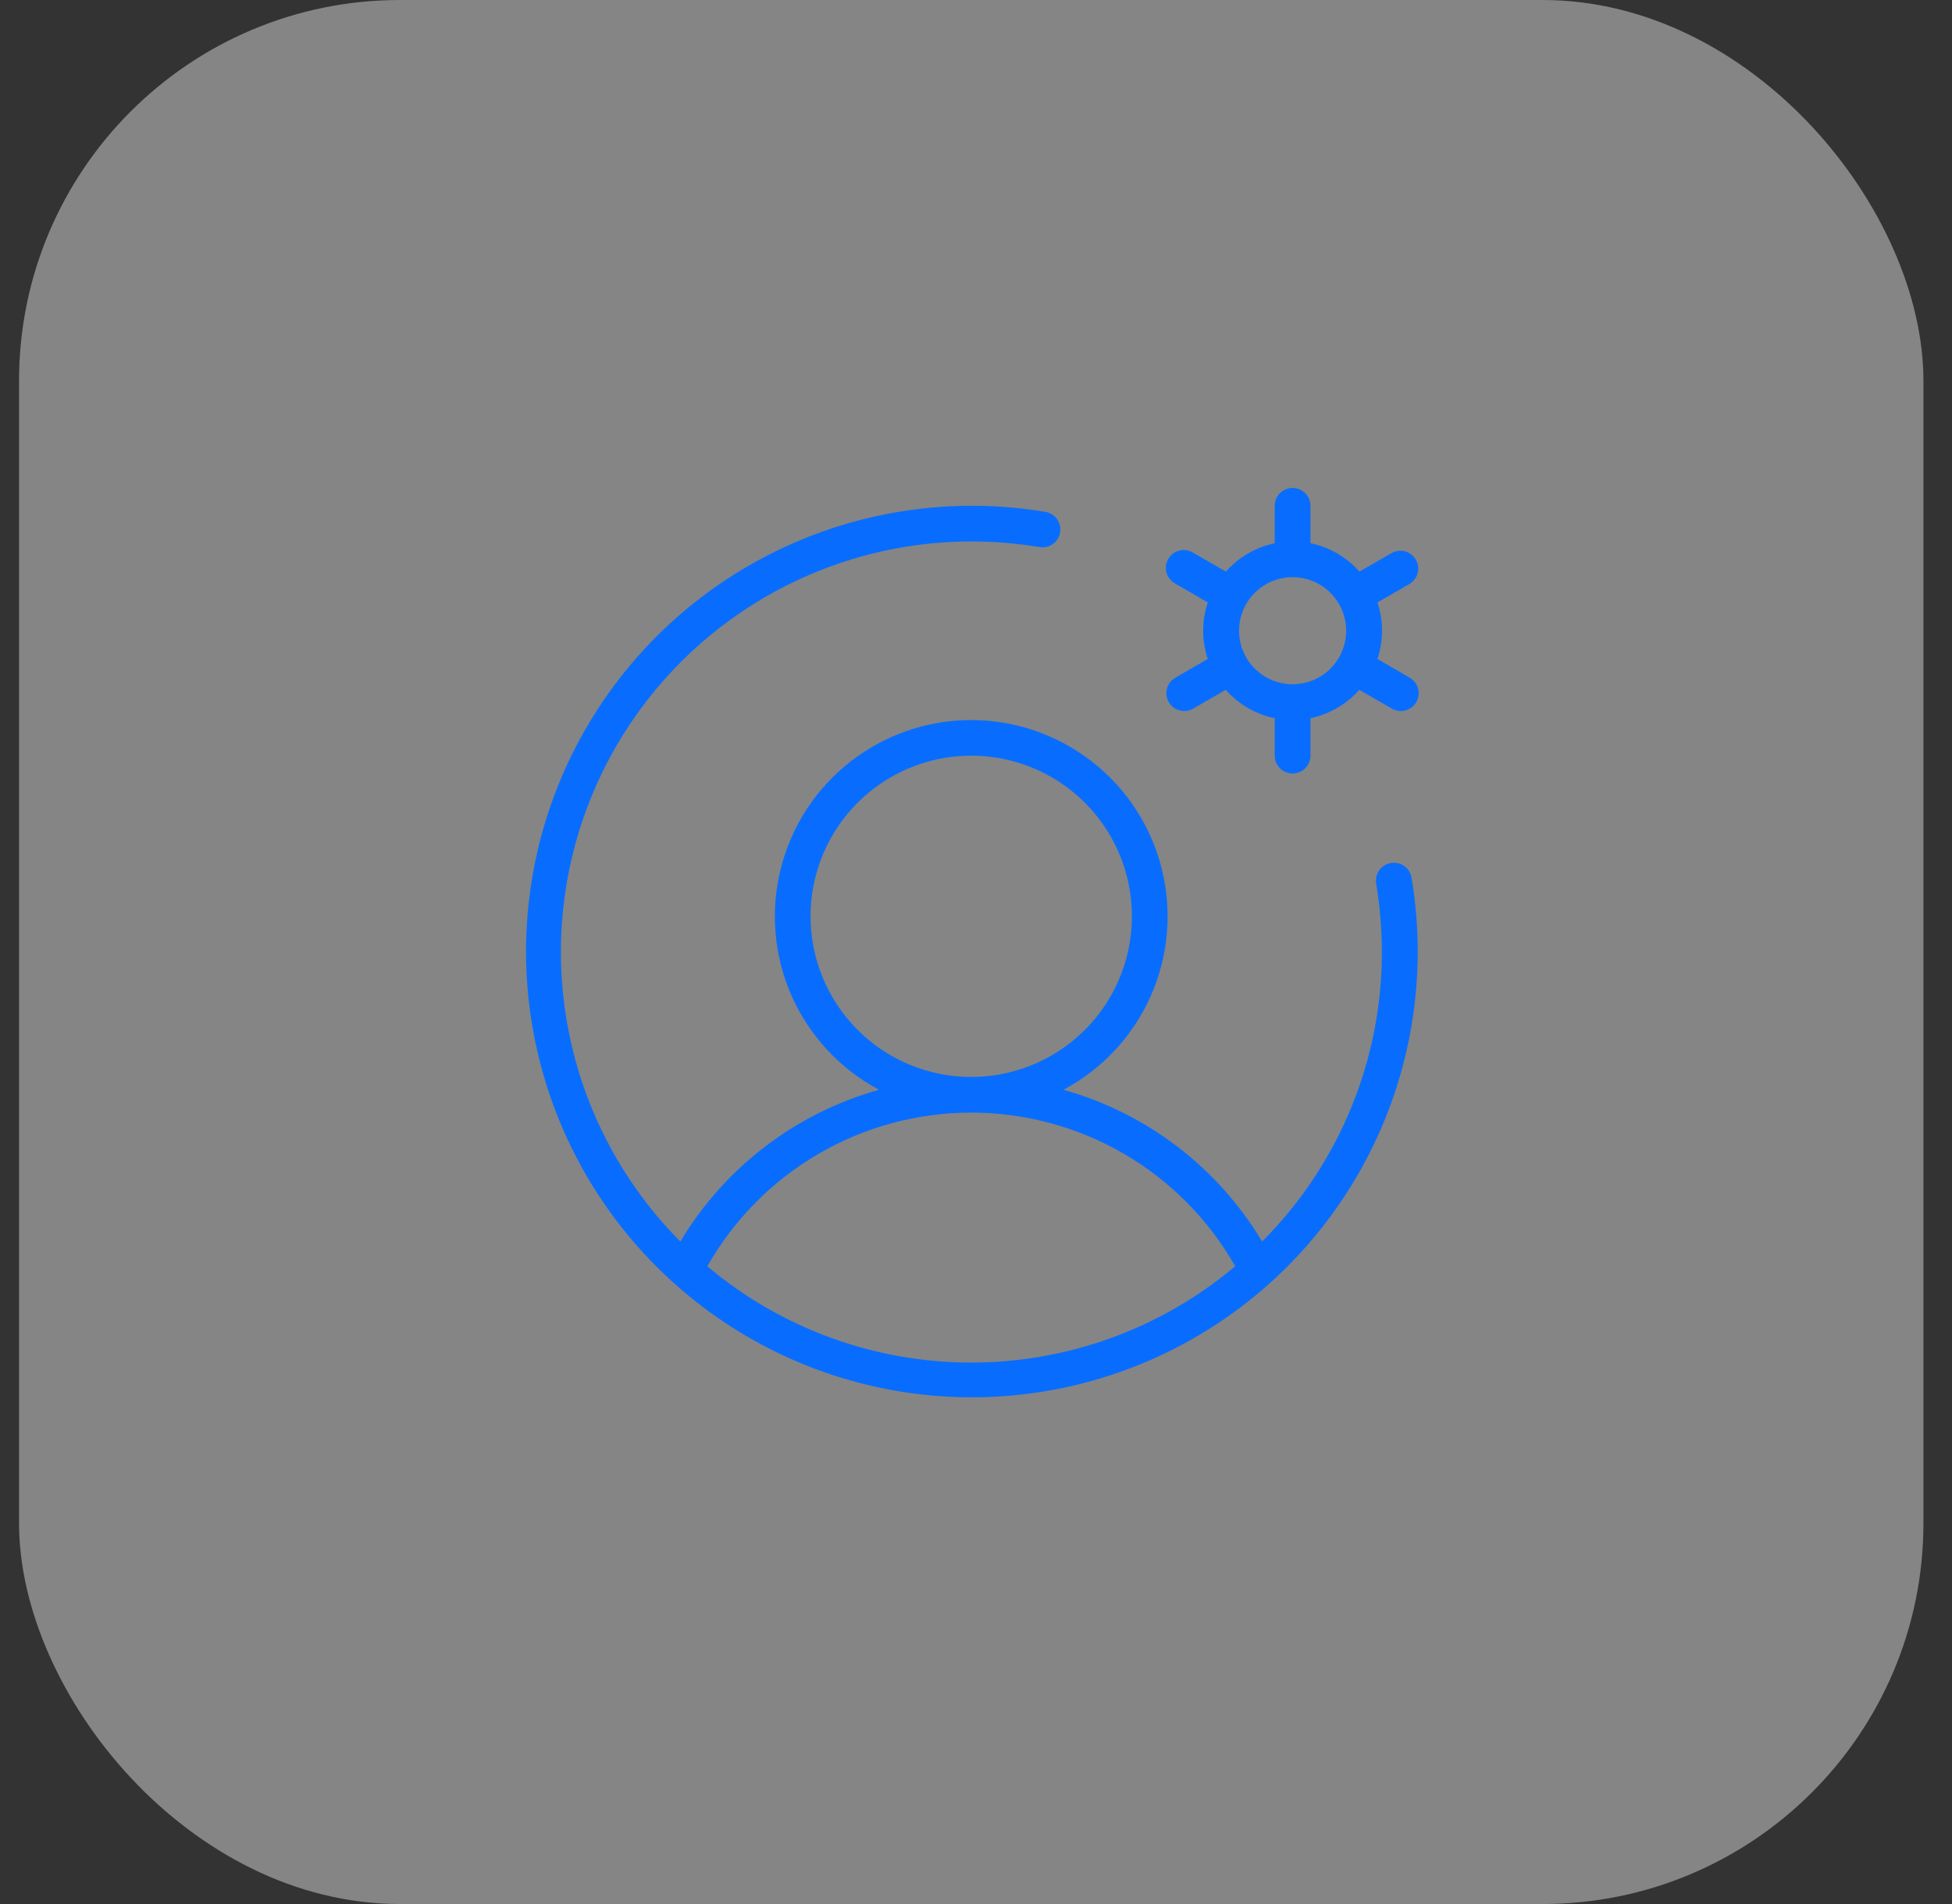 <svg width="41" height="40" viewBox="0 0 41 40" fill="none" xmlns="http://www.w3.org/2000/svg">
<rect x="0" y="0" width="41" height="40" fill="#333333" stroke="none"/>
<rect x="0.4" width="40" height="40" rx="8" fill="white" fill-opacity="0.4"/>
<path d="M29.611 14.238L28.931 13.843C29.061 13.459 29.061 13.041 28.931 12.657L29.615 12.262C29.696 12.21 29.755 12.129 29.778 12.035C29.801 11.941 29.787 11.841 29.738 11.758C29.69 11.674 29.611 11.612 29.518 11.585C29.425 11.558 29.325 11.568 29.24 11.613L28.554 12.008C28.285 11.703 27.924 11.494 27.525 11.412V10.625C27.525 10.525 27.485 10.43 27.415 10.36C27.345 10.29 27.249 10.25 27.15 10.25C27.05 10.25 26.955 10.29 26.885 10.36C26.814 10.43 26.775 10.525 26.775 10.625V11.412C26.378 11.495 26.018 11.704 25.749 12.008L25.064 11.613C25.021 11.586 24.974 11.568 24.924 11.56C24.874 11.551 24.823 11.553 24.774 11.565C24.724 11.577 24.678 11.599 24.638 11.63C24.597 11.66 24.564 11.698 24.538 11.742C24.513 11.786 24.497 11.834 24.491 11.884C24.485 11.935 24.489 11.986 24.503 12.034C24.517 12.083 24.541 12.128 24.573 12.167C24.605 12.206 24.644 12.238 24.689 12.262L25.369 12.657C25.239 13.041 25.239 13.459 25.369 13.843L24.685 14.238C24.614 14.28 24.558 14.343 24.527 14.419C24.495 14.496 24.49 14.58 24.511 14.66C24.533 14.739 24.58 14.81 24.645 14.86C24.71 14.91 24.79 14.937 24.873 14.938C24.939 14.938 25.003 14.92 25.06 14.887L25.746 14.492C26.015 14.797 26.376 15.006 26.775 15.088V15.875C26.775 15.975 26.814 16.07 26.885 16.14C26.955 16.21 27.05 16.25 27.15 16.25C27.249 16.25 27.345 16.21 27.415 16.14C27.485 16.07 27.525 15.975 27.525 15.875V15.088C27.922 15.005 28.282 14.796 28.551 14.492L29.236 14.887C29.293 14.92 29.358 14.938 29.423 14.938C29.506 14.937 29.586 14.91 29.651 14.86C29.717 14.81 29.764 14.739 29.785 14.66C29.806 14.58 29.801 14.496 29.769 14.419C29.738 14.343 29.682 14.28 29.611 14.238ZM27.15 14.375C26.927 14.375 26.71 14.309 26.525 14.185C26.34 14.062 26.196 13.886 26.111 13.681C26.025 13.475 26.003 13.249 26.047 13.03C26.09 12.812 26.197 12.612 26.355 12.454C26.512 12.297 26.712 12.19 26.93 12.147C27.149 12.103 27.375 12.126 27.581 12.211C27.786 12.296 27.962 12.44 28.085 12.625C28.209 12.81 28.275 13.027 28.275 13.25C28.275 13.548 28.156 13.835 27.945 14.046C27.735 14.257 27.448 14.375 27.15 14.375ZM29.212 18.131C29.115 18.147 29.027 18.202 28.97 18.283C28.912 18.363 28.889 18.464 28.905 18.562C28.984 19.037 29.024 19.518 29.025 20C29.026 21.129 28.804 22.247 28.372 23.291C27.941 24.334 27.308 25.283 26.51 26.082C25.578 24.524 24.084 23.383 22.337 22.894C23.149 22.462 23.794 21.77 24.168 20.93C24.543 20.089 24.625 19.147 24.402 18.254C24.18 17.361 23.665 16.568 22.939 16.002C22.214 15.435 21.32 15.127 20.4 15.127C19.48 15.127 18.586 15.435 17.86 16.002C17.135 16.568 16.62 17.361 16.398 18.254C16.175 19.147 16.257 20.089 16.631 20.93C17.006 21.77 17.651 22.462 18.463 22.894C16.715 23.383 15.222 24.524 14.29 26.082C13.089 24.874 12.273 23.337 11.944 21.666C11.615 19.995 11.788 18.264 12.441 16.691C13.095 15.118 14.199 13.774 15.616 12.828C17.032 11.882 18.697 11.376 20.4 11.375C20.882 11.375 21.363 11.415 21.838 11.494C21.936 11.509 22.035 11.486 22.116 11.428C22.196 11.37 22.25 11.283 22.266 11.185C22.283 11.088 22.26 10.988 22.203 10.907C22.146 10.826 22.059 10.772 21.962 10.754C20.004 10.426 17.993 10.729 16.219 11.618C14.444 12.507 12.998 13.937 12.089 15.701C11.18 17.466 10.855 19.473 11.161 21.434C11.467 23.395 12.388 25.209 13.792 26.612C15.195 28.015 17.008 28.937 18.969 29.243C20.93 29.549 22.938 29.224 24.703 28.315C26.467 27.406 27.897 25.96 28.786 24.185C29.675 22.411 29.977 20.399 29.649 18.442C29.642 18.392 29.624 18.345 29.598 18.303C29.572 18.26 29.537 18.223 29.496 18.194C29.456 18.165 29.41 18.145 29.361 18.134C29.312 18.123 29.262 18.122 29.212 18.131ZM17.025 19.25C17.025 18.582 17.223 17.93 17.594 17.375C17.965 16.82 18.492 16.387 19.108 16.132C19.725 15.877 20.404 15.81 21.058 15.94C21.713 16.07 22.314 16.392 22.786 16.863C23.258 17.335 23.58 17.937 23.71 18.592C23.84 19.246 23.773 19.925 23.518 20.542C23.263 21.158 22.83 21.685 22.275 22.056C21.72 22.427 21.067 22.625 20.4 22.625C19.505 22.625 18.646 22.269 18.014 21.637C17.381 21.003 17.025 20.145 17.025 19.25ZM14.857 26.602C15.413 25.622 16.219 24.807 17.193 24.24C18.167 23.673 19.273 23.374 20.4 23.374C21.527 23.374 22.634 23.673 23.608 24.24C24.582 24.807 25.388 25.622 25.944 26.602C24.392 27.909 22.429 28.625 20.4 28.625C18.372 28.625 16.408 27.909 14.857 26.602Z" fill="#086DFF"/>
</svg>
